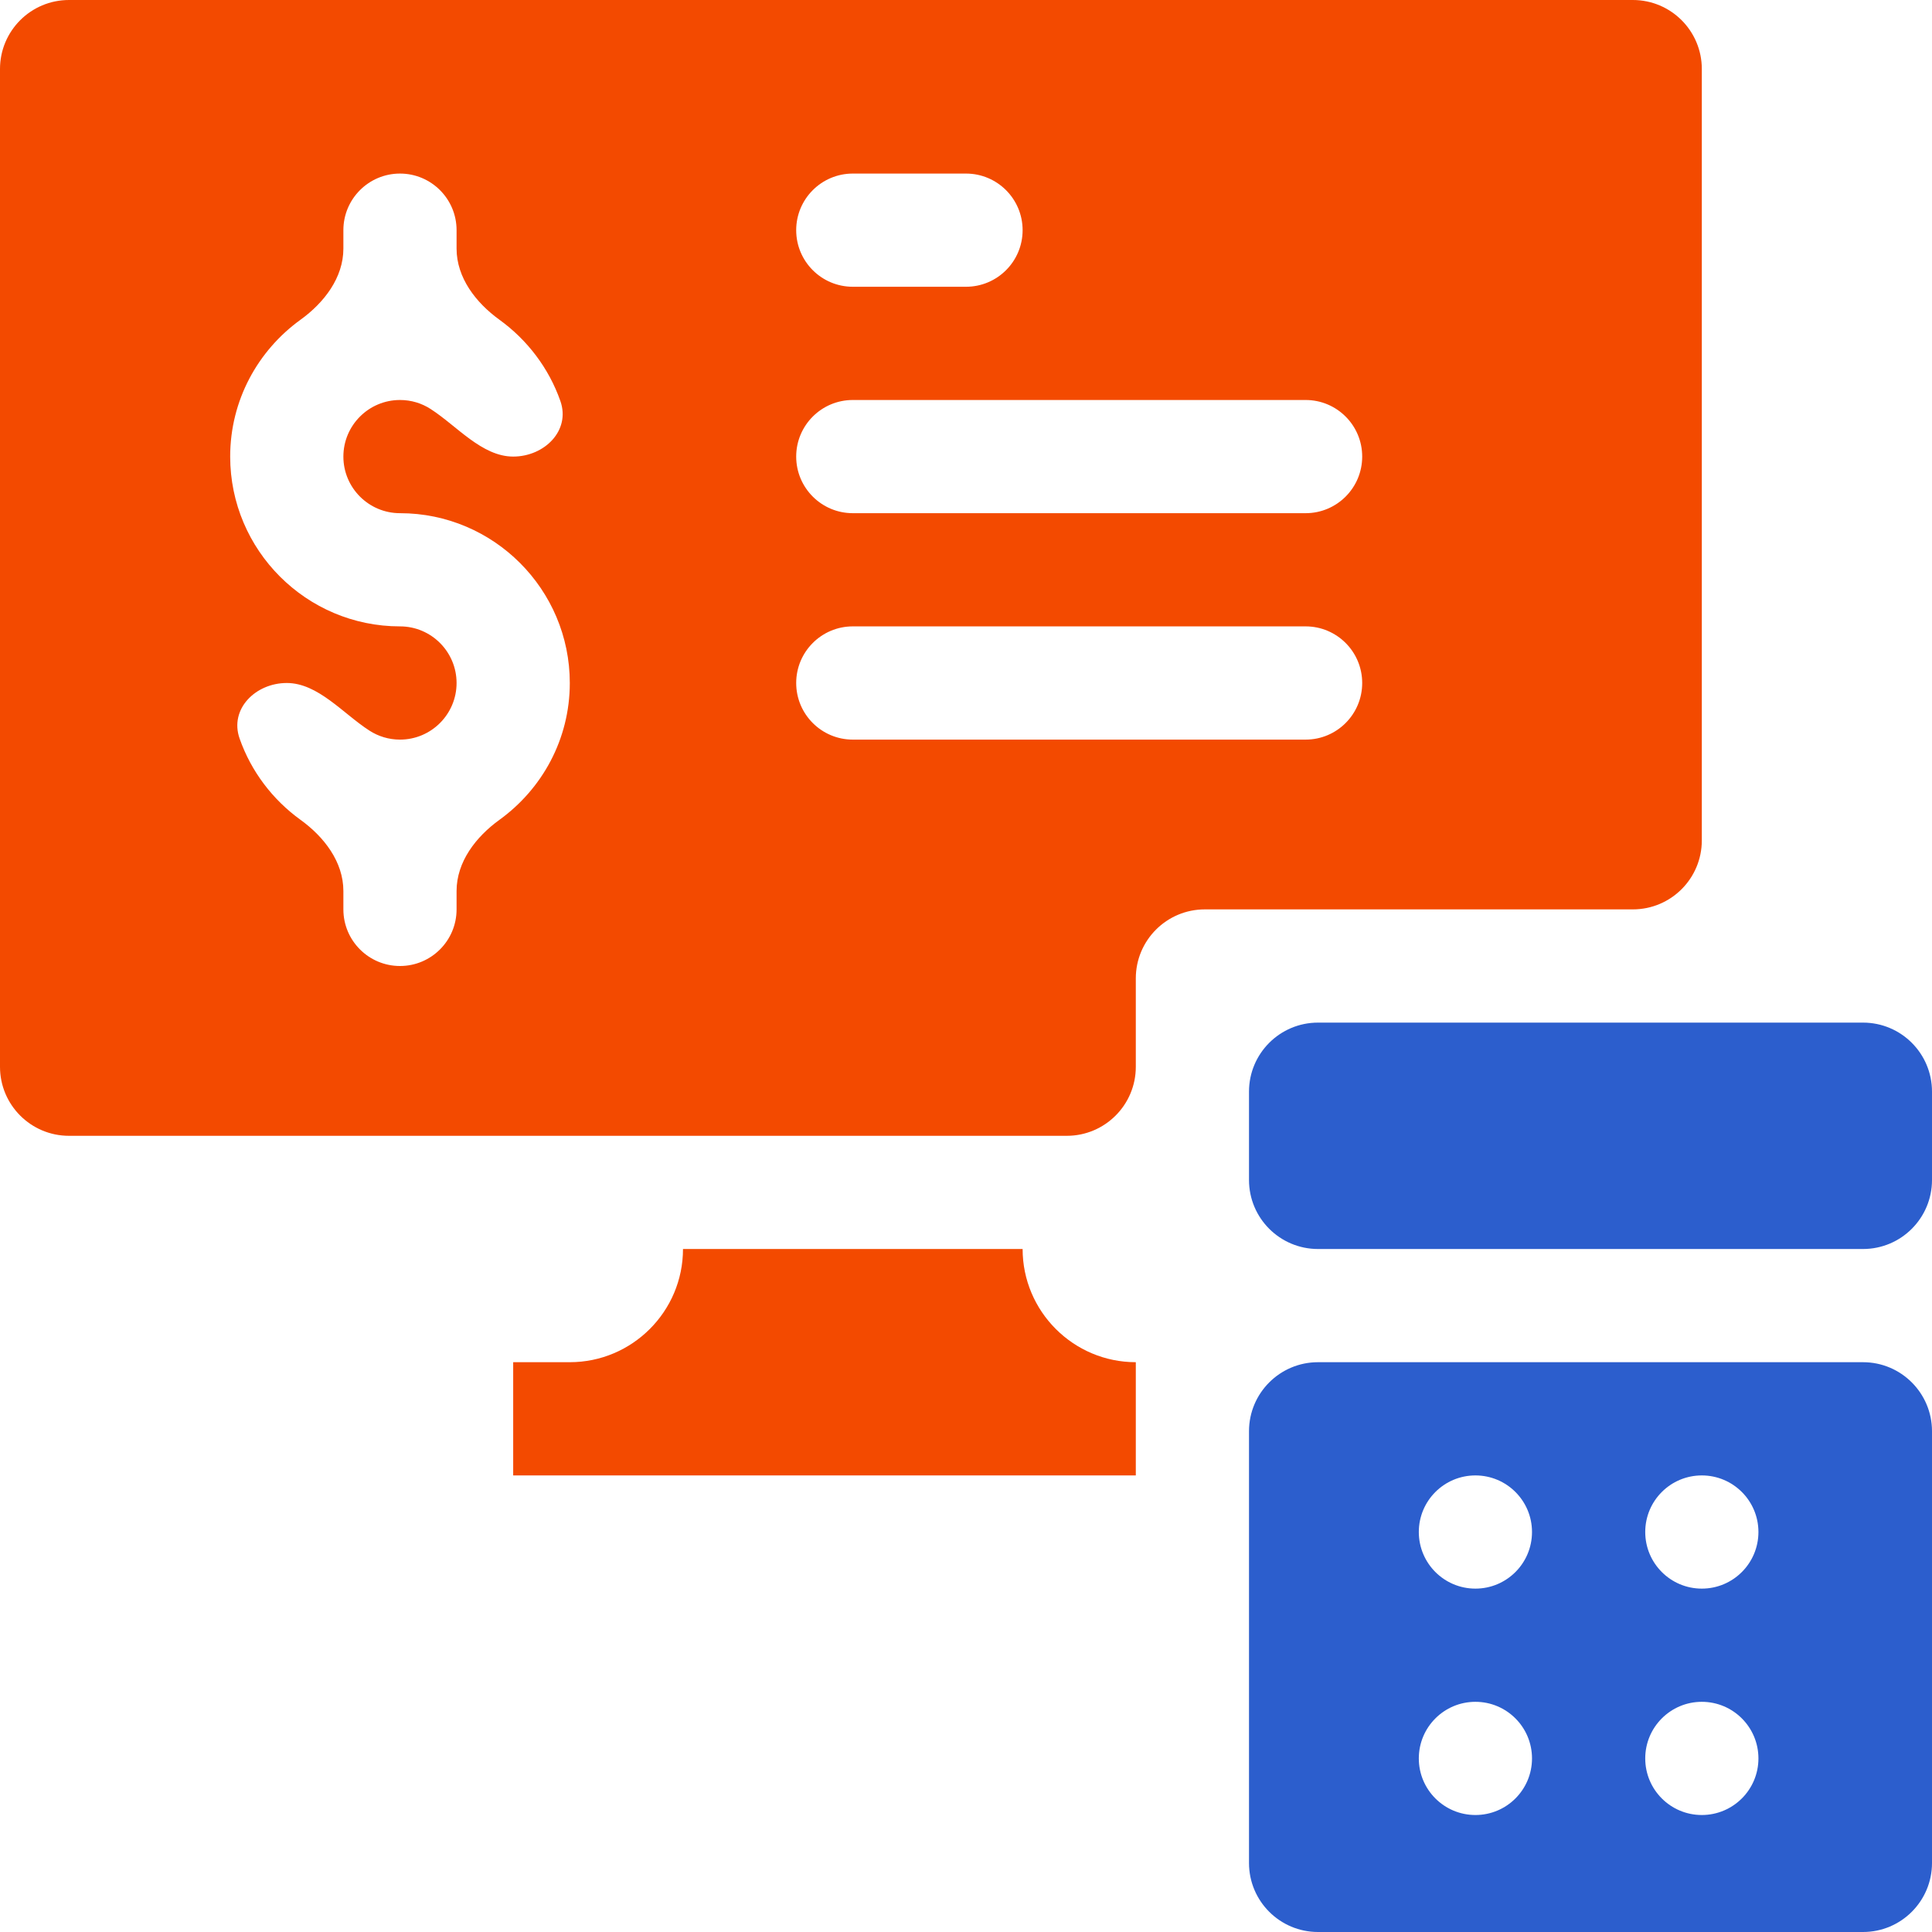 <svg width="56" height="56" viewBox="0 0 56 56" fill="none" xmlns="http://www.w3.org/2000/svg">
<path d="M36.203 31.641C36.203 30.536 37.099 29.641 38.203 29.641H54C55.105 29.641 56 30.536 56 31.641V34.203C56 35.308 55.105 36.203 54 36.203H38.203C37.099 36.203 36.203 35.308 36.203 34.203V31.641Z" fill="#2C5ECD"/>
<path d="M36.203 54C36.203 55.105 37.099 56 38.203 56H54C55.105 56 56 55.105 56 54V41.484C56 40.38 55.105 39.484 54 39.484H38.203C37.099 39.484 36.203 40.38 36.203 41.484V54ZM47.688 44.406C47.688 43.5 48.422 42.766 49.328 42.766C50.234 42.766 50.969 43.5 50.969 44.406C50.969 45.312 50.234 46.047 49.328 46.047C48.422 46.047 47.688 45.312 47.688 44.406ZM47.688 50.969C47.688 50.063 48.422 49.328 49.328 49.328C50.234 49.328 50.969 50.063 50.969 50.969C50.969 51.875 50.234 52.609 49.328 52.609C48.422 52.609 47.688 51.875 47.688 50.969ZM41.125 44.406C41.125 43.5 41.859 42.766 42.766 42.766C43.672 42.766 44.406 43.5 44.406 44.406C44.406 45.312 43.672 46.047 42.766 46.047C41.859 46.047 41.125 45.312 41.125 44.406ZM41.125 50.969C41.125 50.063 41.859 49.328 42.766 49.328C43.672 49.328 44.406 50.063 44.406 50.969C44.406 51.875 43.672 52.609 42.766 52.609C41.859 52.609 41.125 51.875 41.125 50.969Z" fill="#2C5ECD"/>
<path d="M32.922 39.484C31.113 39.484 29.641 38.012 29.641 36.203H19.797C19.797 38.012 18.325 39.484 16.516 39.484H14.875V42.766H32.922V39.484Z" fill="#F34A00"/>
<path d="M32.922 28.359C32.922 27.255 33.817 26.359 34.922 26.359H47.328C48.433 26.359 49.328 25.464 49.328 24.359V2C49.328 0.895 48.433 0 47.328 0H2C0.895 0 0 0.895 0 2V30.922C0 32.026 0.895 32.922 2 32.922H30.922C32.026 32.922 32.922 32.026 32.922 30.922V28.359ZM23.078 6.672C23.078 5.766 23.813 5.031 24.719 5.031H28C28.906 5.031 29.641 5.766 29.641 6.672C29.641 7.578 28.906 8.312 28 8.312H24.719C23.813 8.312 23.078 7.578 23.078 6.672ZM23.078 13.234C23.078 12.328 23.813 11.594 24.719 11.594H37.844C38.75 11.594 39.484 12.328 39.484 13.234C39.484 14.14 38.75 14.875 37.844 14.875H24.719C23.813 14.875 23.078 14.14 23.078 13.234ZM11.594 14.875C14.308 14.875 16.516 17.083 16.516 19.797C16.516 21.431 15.71 22.871 14.478 23.762C13.793 24.257 13.234 24.981 13.234 25.827V26.359C13.234 27.265 12.5 28 11.594 28C10.688 28 9.953 27.265 9.953 26.359V25.827C9.953 24.981 9.395 24.257 8.709 23.762C7.903 23.179 7.279 22.361 6.945 21.407C6.645 20.552 7.406 19.797 8.312 19.797C9.219 19.797 9.946 20.687 10.708 21.177C10.963 21.342 11.268 21.438 11.594 21.438C12.499 21.438 13.234 20.702 13.234 19.797C13.234 18.892 12.499 18.156 11.594 18.156C8.88 18.156 6.672 15.948 6.672 13.234C6.672 11.6 7.477 10.16 8.709 9.269C9.395 8.774 9.953 8.05 9.953 7.205V6.672C9.953 5.766 10.688 5.031 11.594 5.031C12.5 5.031 13.234 5.766 13.234 6.672V7.205C13.234 8.05 13.793 8.774 14.478 9.269C15.284 9.852 15.908 10.67 16.243 11.624C16.543 12.479 15.781 13.234 14.875 13.234C13.969 13.234 13.242 12.344 12.48 11.854C12.224 11.689 11.92 11.594 11.594 11.594C10.689 11.594 9.953 12.329 9.953 13.234C9.953 14.14 10.689 14.875 11.594 14.875ZM23.078 19.797C23.078 18.891 23.813 18.156 24.719 18.156H37.844C38.75 18.156 39.484 18.891 39.484 19.797C39.484 20.703 38.75 21.438 37.844 21.438H24.719C23.813 21.438 23.078 20.703 23.078 19.797Z" fill="#F34A00"/>
</svg>

